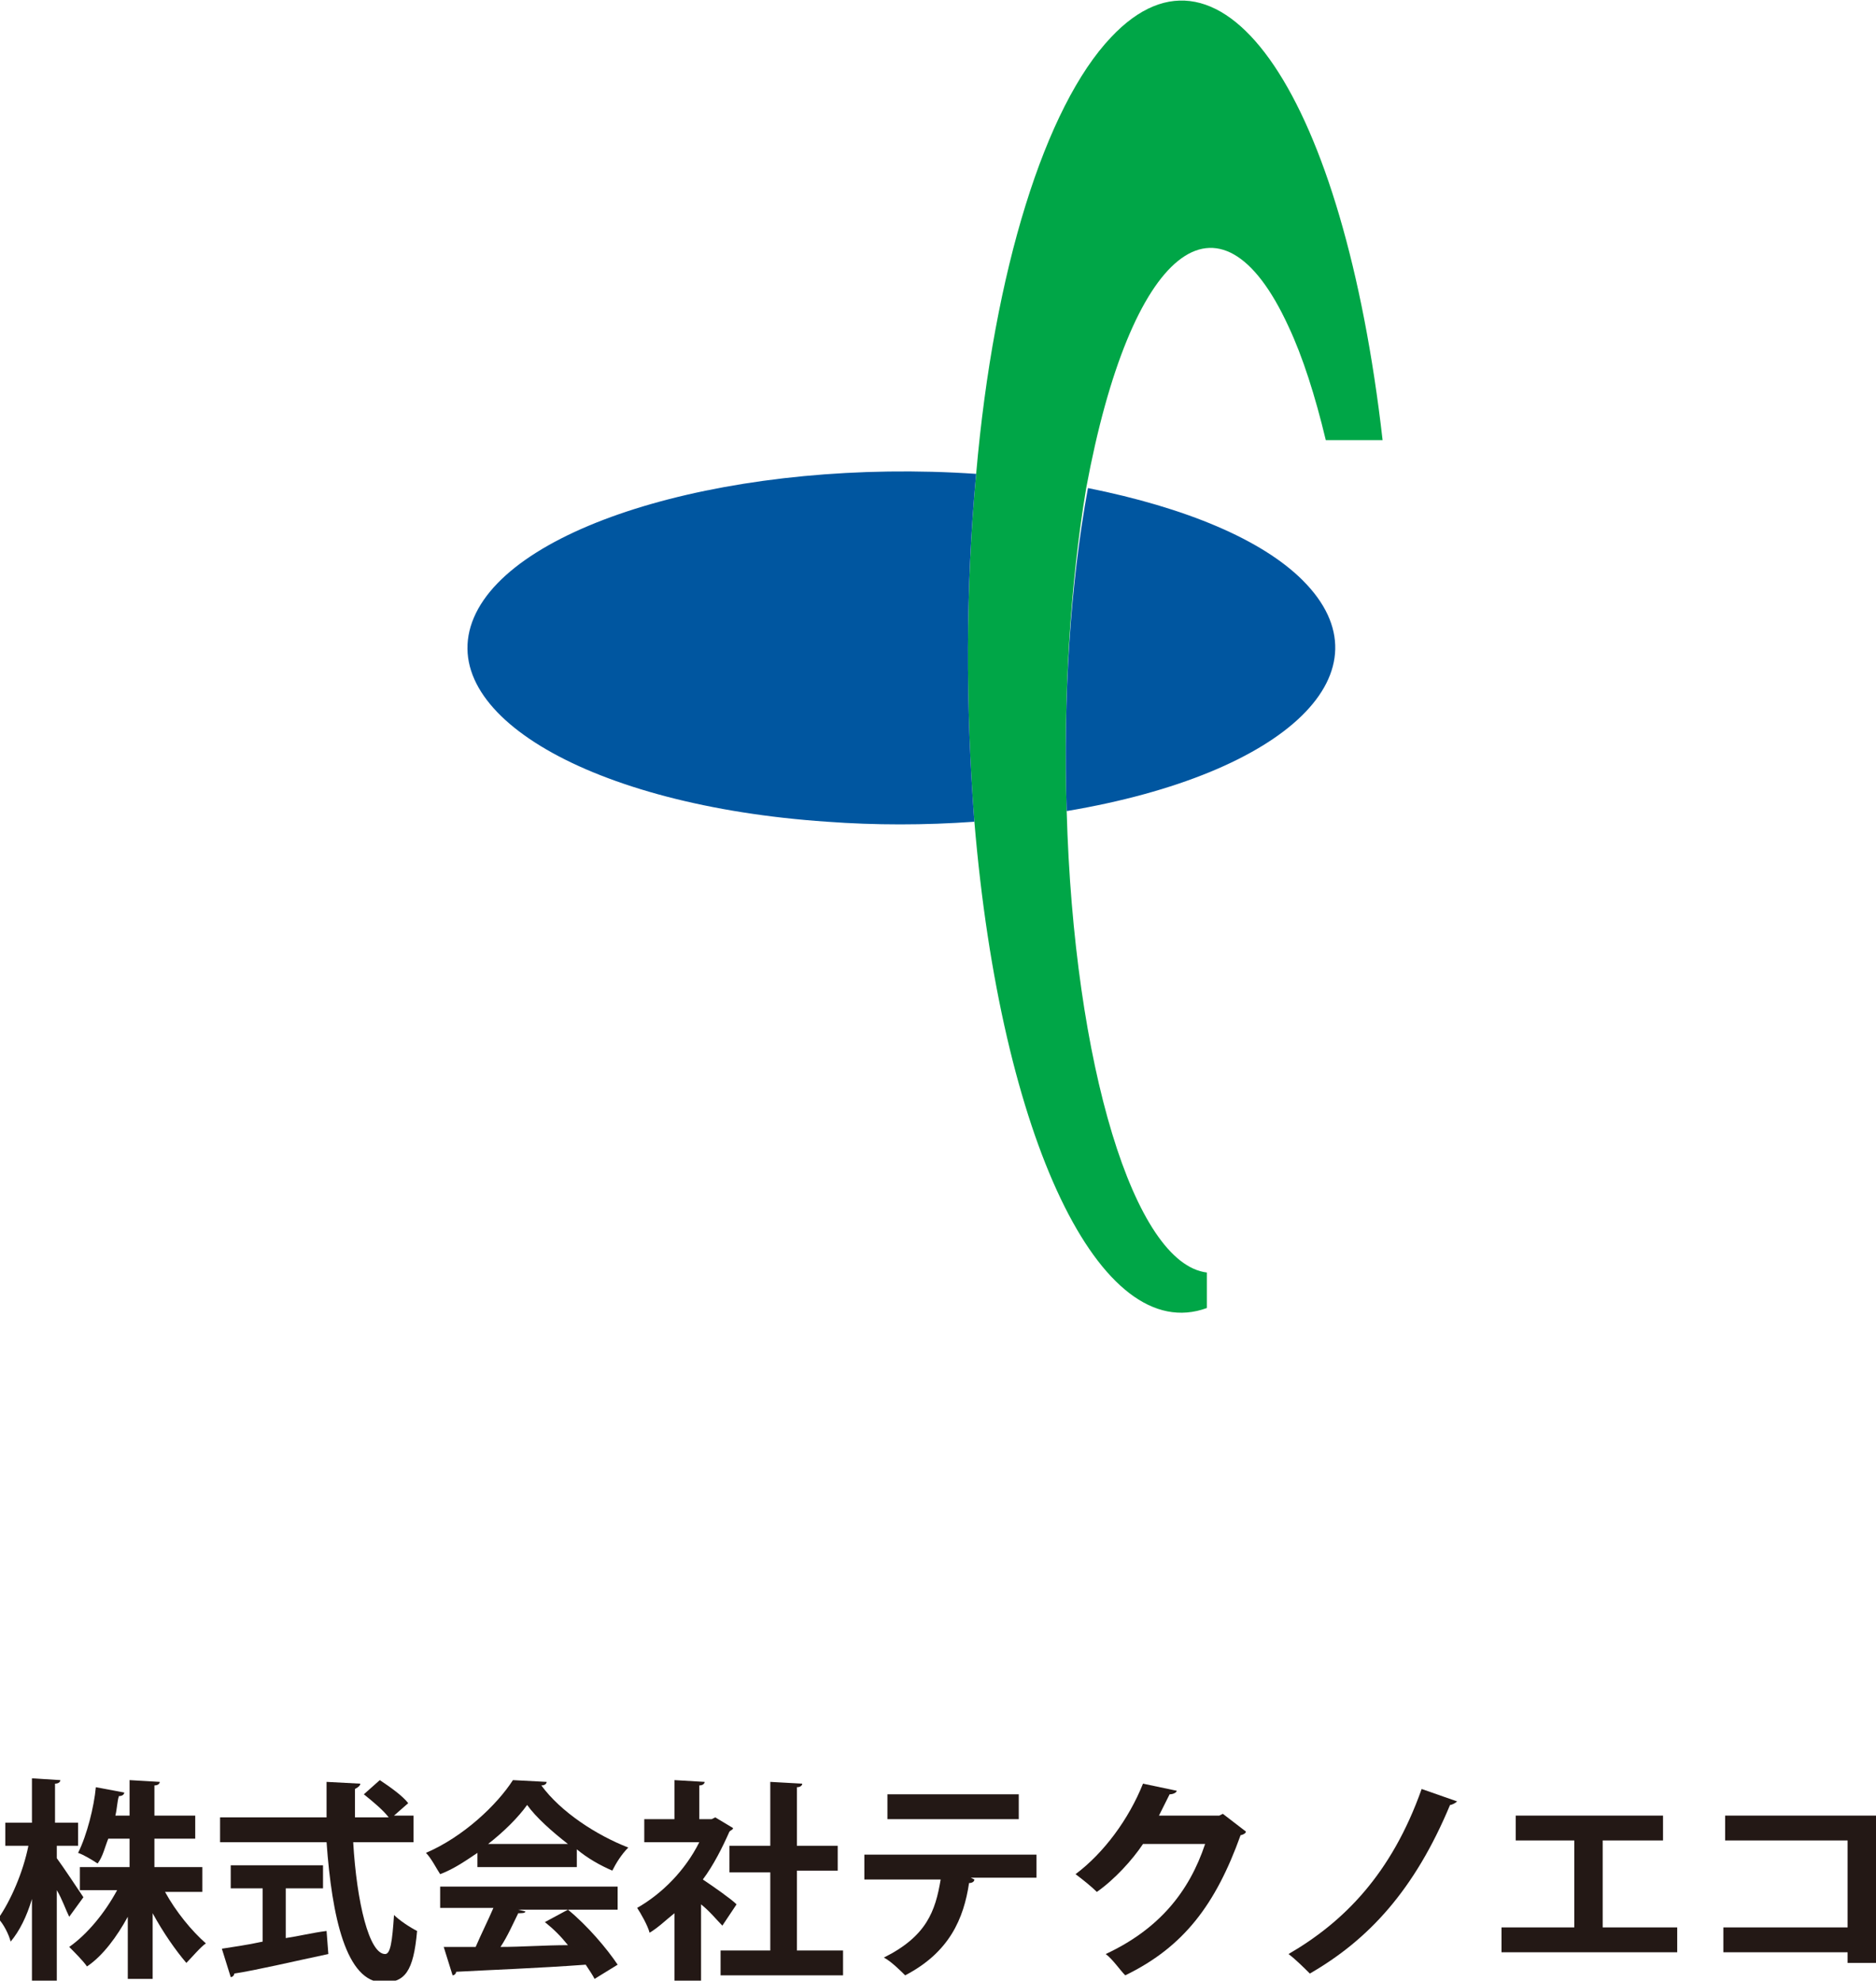 <?xml version="1.0" encoding="utf-8"?>
<!-- Generator: Adobe Illustrator 27.8.1, SVG Export Plug-In . SVG Version: 6.00 Build 0)  -->
<svg version="1.1" id="レイヤー_1" xmlns="http://www.w3.org/2000/svg" xmlns:xlink="http://www.w3.org/1999/xlink" x="0px"
	 y="0px" width="105.7px" height="111.6px" viewBox="0 0 105.7 111.6" enable-background="new 0 0 105.7 111.6"
	 xml:space="preserve">
<g>
	<g>
		<path fill="#231815" d="M3.2,104.7c0.3,0.4,1.3,1.9,1.5,2.2L3.9,108c-0.2-0.4-0.4-1-0.7-1.5v5.1H1.8V107c-0.3,1-0.7,1.8-1.2,2.4
			c-0.1-0.4-0.4-1-0.7-1.3c0.7-1,1.4-2.6,1.7-4.1H0.3v-1.3h1.5v-2.5l1.6,0.1c0,0.1-0.1,0.2-0.3,0.2v2.2h1.3v1.3H3.2V104.7z
			 M11.3,106.6h-2c0.6,1.1,1.5,2.2,2.3,2.9c-0.3,0.2-0.8,0.8-1.1,1.1c-0.6-0.7-1.3-1.7-1.9-2.8v3.7H7.2V108
			c-0.6,1.1-1.4,2.2-2.3,2.8c-0.2-0.3-0.7-0.8-1-1.1c1-0.7,2-1.9,2.7-3.2H4.5v-1.3h2.8v-1.6H6.1c-0.2,0.5-0.3,1-0.6,1.4
			c-0.3-0.2-0.8-0.5-1.1-0.6c0.5-1,0.9-2.6,1-3.7l1.6,0.3c0,0.1-0.1,0.2-0.3,0.2c-0.1,0.3-0.1,0.7-0.2,1.1h0.8v-2l1.7,0.1
			c0,0.1-0.1,0.2-0.3,0.2v1.7H11v1.3H8.7v1.6h2.7V106.6z"/>
		<path fill="#231815" d="M23.2,103.8h-3.3c0.2,3.4,0.9,6.3,1.8,6.3c0.3,0,0.4-0.7,0.5-2.2c0.3,0.3,0.9,0.7,1.3,0.9
			c-0.2,2.3-0.7,2.9-1.9,2.9c-2.1,0-2.9-3.7-3.2-7.9h-6v-1.4h6c0-0.7,0-1.3,0-2l1.9,0.1c0,0.1-0.1,0.2-0.3,0.3c0,0.6,0,1.1,0,1.6
			h1.9c-0.3-0.4-0.9-0.9-1.4-1.3l0.9-0.8c0.6,0.4,1.3,0.9,1.6,1.3l-0.8,0.7h1.1V103.8z M16.1,106.5v2.7c0.7-0.1,1.5-0.3,2.3-0.4
			l0.1,1.3c-1.9,0.4-4,0.9-5.3,1.1c0,0.1-0.1,0.2-0.2,0.2l-0.5-1.6c0.6-0.1,1.4-0.2,2.3-0.4v-3h-1.8v-1.3h5.2v1.3H16.1z"/>
		<path fill="#231815" d="M26.9,105.3v-0.9c-0.6,0.4-1.3,0.9-2.1,1.2c-0.2-0.3-0.5-0.9-0.8-1.2c2.1-0.9,4-2.7,4.9-4.1l1.9,0.1
			c0,0.1-0.1,0.2-0.3,0.2c1.1,1.5,3.1,2.8,4.9,3.5c-0.4,0.4-0.7,0.9-0.9,1.3c-0.7-0.3-1.4-0.7-2-1.2v1H26.9z M24.8,107.6v-1.3h10
			v1.3h-5.6l0.4,0.1c0,0.1-0.2,0.1-0.4,0.1c-0.3,0.6-0.6,1.3-1,1.9c1.2,0,2.5-0.1,3.8-0.1c-0.4-0.5-0.8-0.9-1.3-1.3l1.3-0.7
			c1.1,0.9,2.2,2.2,2.8,3.1l-1.3,0.8c-0.1-0.2-0.3-0.5-0.5-0.8c-2.7,0.2-5.5,0.3-7.3,0.4c0,0.1-0.1,0.2-0.2,0.2l-0.5-1.6
			c0.5,0,1.1,0,1.8,0c0.3-0.7,0.7-1.5,1-2.2H24.8z M32,103.9c-0.9-0.7-1.8-1.5-2.3-2.2c-0.5,0.7-1.3,1.5-2.2,2.2H32z"/>
		<path fill="#231815" d="M41.3,103c0,0.1-0.1,0.1-0.2,0.2c-0.4,0.9-0.9,1.9-1.5,2.7c0.6,0.4,1.6,1.1,1.9,1.4l-0.8,1.2
			c-0.3-0.3-0.7-0.8-1.2-1.2v4.4H38v-3.9c-0.5,0.4-0.9,0.8-1.4,1.1c-0.1-0.4-0.5-1.1-0.7-1.4c1.4-0.8,2.7-2.1,3.5-3.7h-3.1v-1.3H38
			v-2.2l1.7,0.1c0,0.1-0.1,0.2-0.3,0.2v1.9h0.7l0.2-0.1L41.3,103z M44.9,109.9h2.6v1.4h-6.9v-1.4h2.8v-4.4h-2.3V104h2.3v-3.6
			l1.8,0.1c0,0.1-0.1,0.2-0.3,0.2v3.3h2.3v1.4h-2.3V109.9z"/>
		<path fill="#231815" d="M58.5,105.8l-3.8,0l0.2,0.1c0,0.1-0.1,0.2-0.3,0.2c-0.3,2-1.1,3.9-3.6,5.2c-0.2-0.2-0.8-0.8-1.2-1
			c2.4-1.2,2.9-2.6,3.2-4.4h-4.3v-1.4h9.7V105.8z M57.3,102.5H50v-1.4h7.4V102.5z"/>
		<path fill="#231815" d="M70.2,103.2c0,0.1-0.2,0.2-0.3,0.2c-1.4,3.9-3.2,6.3-6.5,7.9c-0.3-0.3-0.7-0.9-1.1-1.2
			c3-1.4,4.7-3.5,5.6-6.2h-3.5c-0.6,0.9-1.6,2-2.6,2.7c-0.3-0.3-0.8-0.7-1.2-1c1.6-1.2,3-3.1,3.8-5.1l1.9,0.4c0,0.1-0.2,0.2-0.4,0.2
			c-0.2,0.4-0.4,0.8-0.6,1.2h3.4l0.2-0.1L70.2,103.2z"/>
		<path fill="#231815" d="M82.1,101.5c-0.1,0.1-0.3,0.2-0.4,0.2c-2,4.8-4.6,7.6-7.9,9.5c-0.3-0.3-0.8-0.8-1.2-1.1
			c3.1-1.8,5.8-4.5,7.5-9.3L82.1,101.5z"/>
		<path fill="#231815" d="M85.5,102.3h8.2v1.4h-3.4v4.9h4.2v1.4h-9.9v-1.4h4.1v-4.9h-3.3V102.3z"/>
		<path fill="#231815" d="M105.7,102.3v8.3h-1.6V110h-7v-1.4h7v-4.9h-6.9v-1.4H105.7z"/>
	</g>
	<g>
		<path fill="#00A647" d="M60.1,45.7c0.4,14.3,3.8,25.5,7.9,26v2c-6,2.2-11.6-9.5-13.1-27.4c-0.5-6.4-0.5-13.2,0.1-19.6
			C56,15.2,58.9,6,62.6,2.1c6.3-6.7,13.1,3.4,15.3,22.7h-3.2c-0.6-2.5-1.3-4.7-2.1-6.4c-3.9-8.5-8.9-4.4-11.4,9.1
			C60.3,32.9,59.9,39.3,60.1,45.7"/>
		<path fill="#0056A0" d="M46.6,46.3c-13.3-0.9-22.2-6.1-19.9-11.5c2.3-5.4,15-9,28.3-8.1c-0.6,6.4-0.6,13.1-0.1,19.6
			C52.1,46.5,49.3,46.5,46.6,46.3 M61.3,27.5c5.5,1.1,9.8,2.9,12.1,5.2c5.1,5.1-0.8,10.9-13.3,13C59.9,39.3,60.3,32.9,61.3,27.5"/>
	</g>
</g>
</svg>
